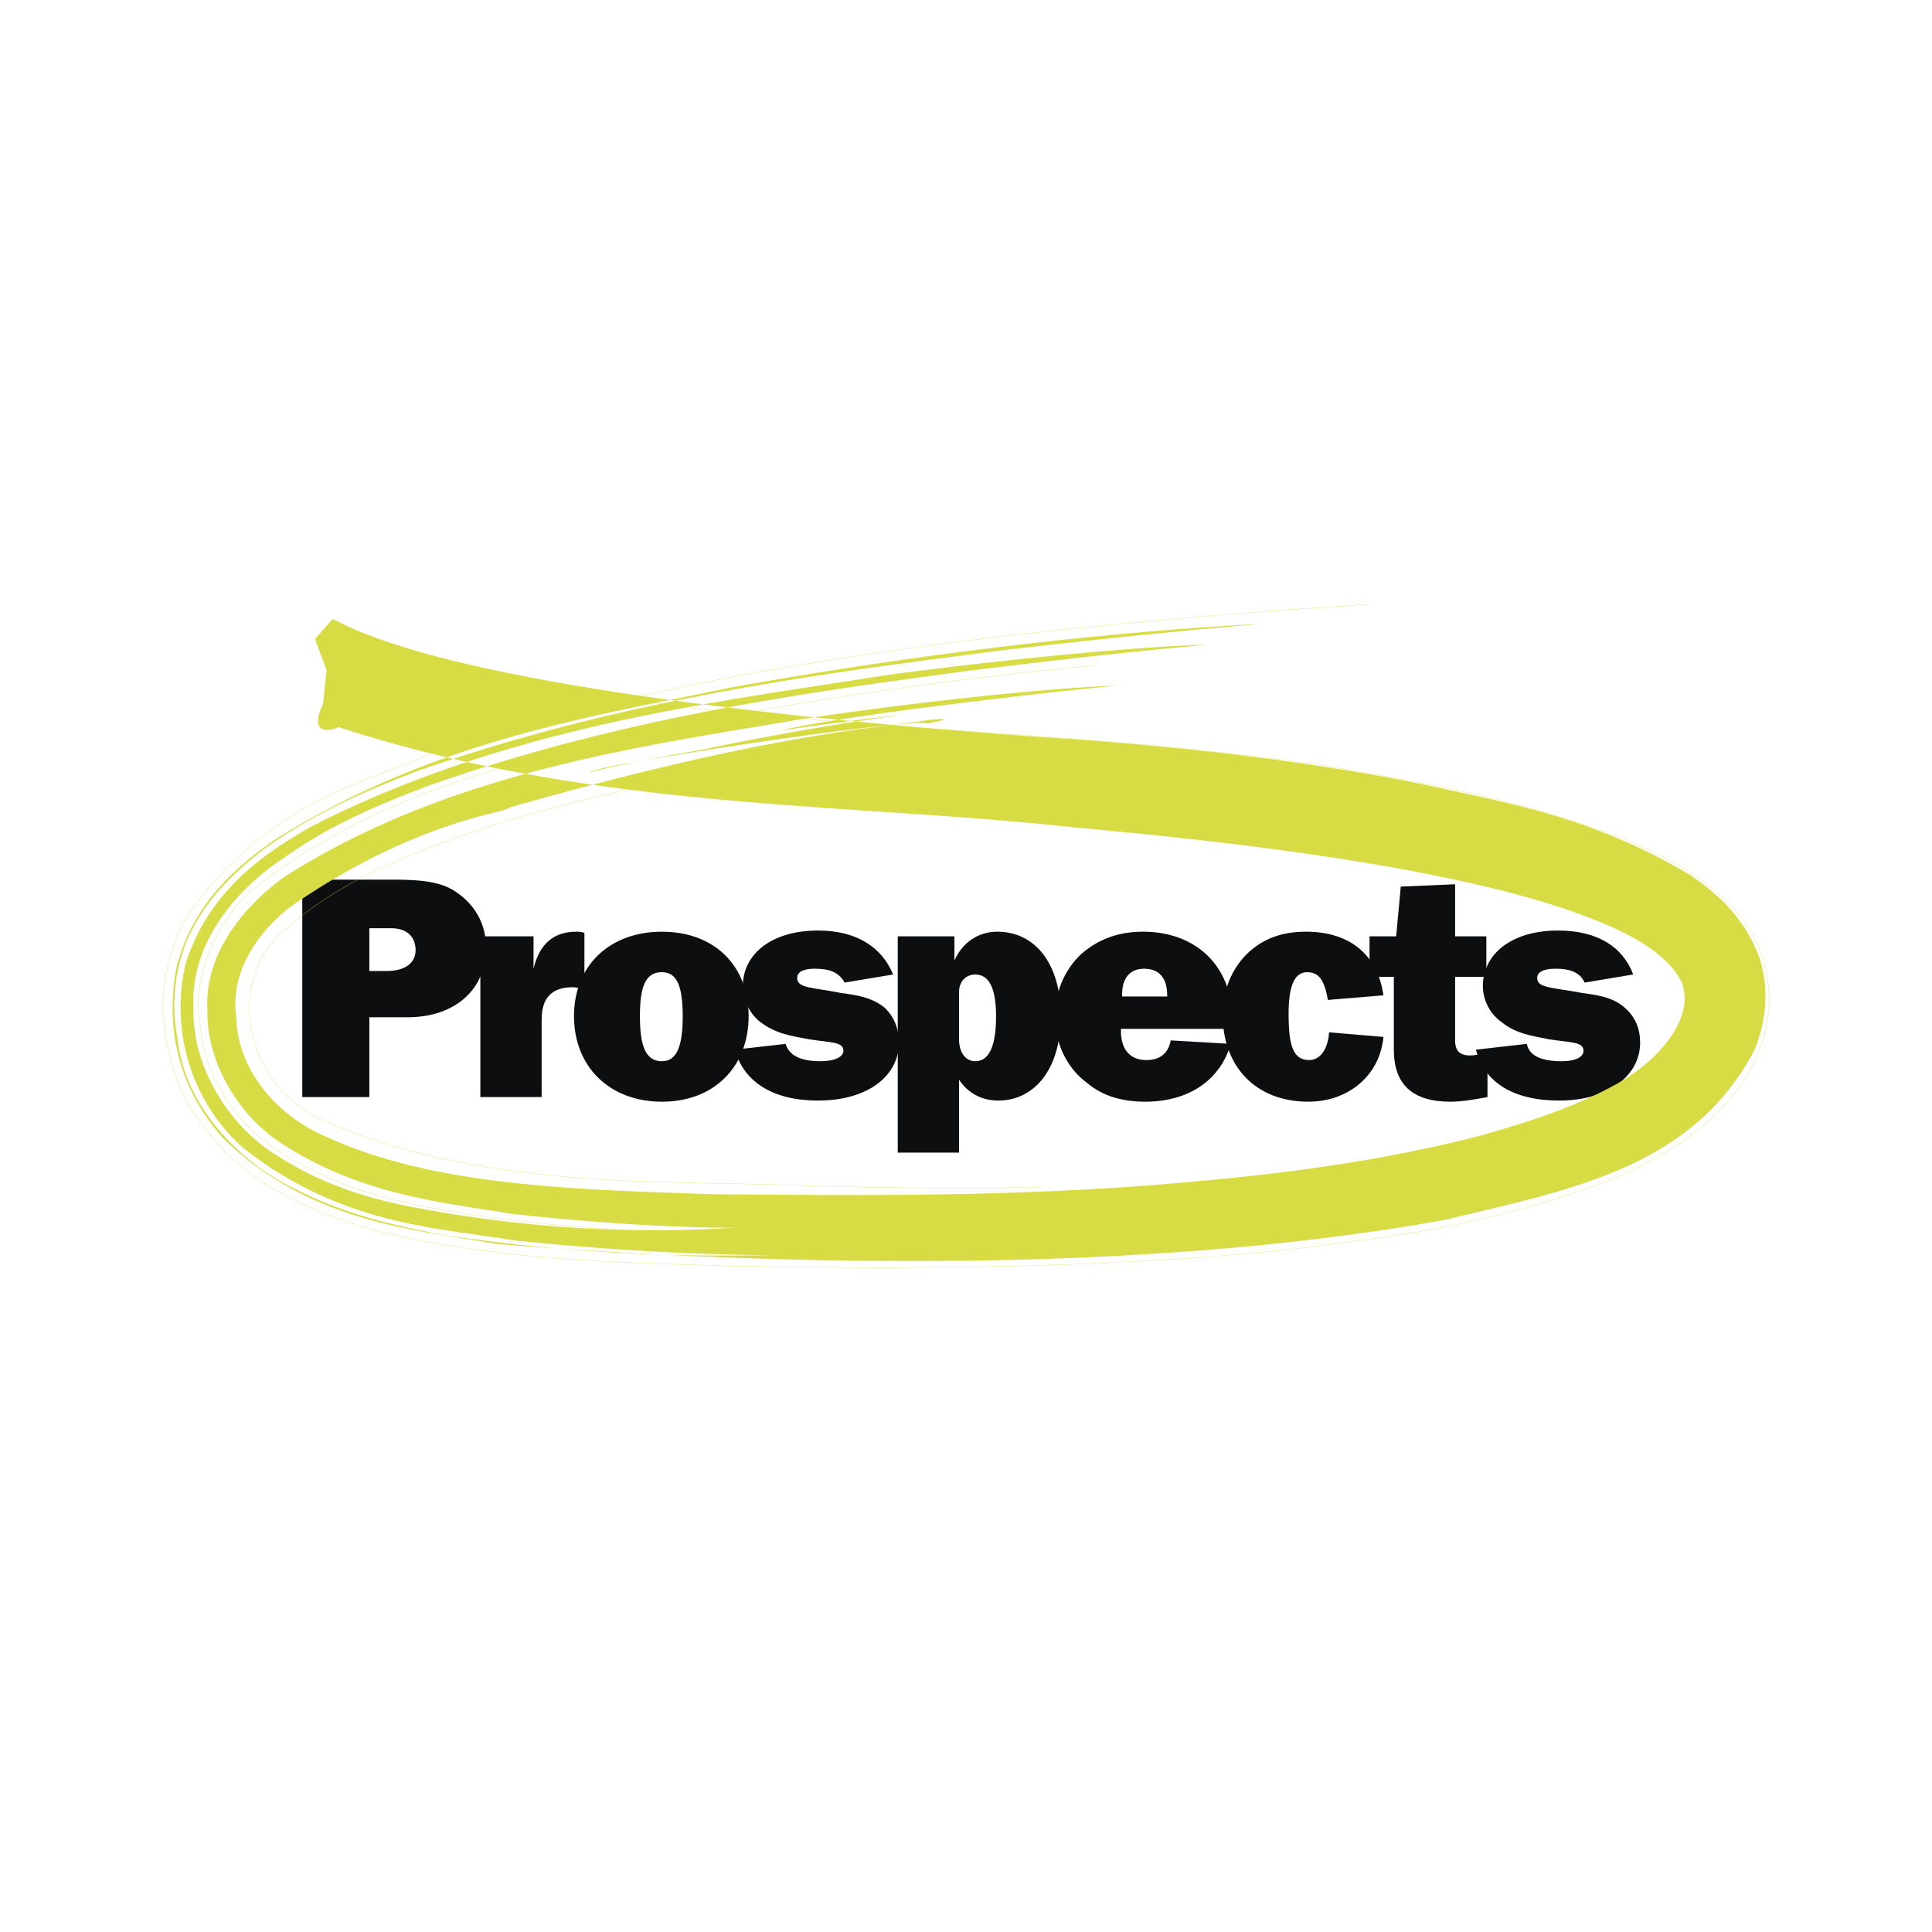 <svg xmlns="http://www.w3.org/2000/svg" width="2500" height="2500" viewBox="0 0 192.756 192.756"><path fill-rule="evenodd" clip-rule="evenodd" fill="#fff" d="M0 0h192.756v192.756H0V0z"/><path d="M36.849 96.879v-4.27h2.192c1.5 0 2.423.808 2.423 2.192 0 1.269-1.039 2.078-2.884 2.078h-1.731zm-6.691 12.578h6.691v-7.963h3.807c4.73 0 7.845-2.77 7.845-6.923 0-2.423-1.154-4.385-3.115-5.654-1.385-.923-3.346-1.154-5.999-1.154h-9.229v21.694z" fill-rule="evenodd" clip-rule="evenodd" fill="#0c0e0f"/><path d="M47.924 93.417h5.307v3.231c.577-2.424 1.961-3.693 4.269-3.693.23 0 .461 0 .807.115v5.539c-.461 0-.923-.115-1.153-.115-2.077 0-3.115 1.039-3.115 3.23v7.732h-6.114V93.417h-.001z" fill-rule="evenodd" clip-rule="evenodd" fill="#0c0e0f"/><path d="M66.037 105.879c-1.615 0-2.192-1.5-2.192-4.5s.577-4.385 2.192-4.385c1.5 0 2.077 1.385 2.077 4.385s-.577 4.5-2.077 4.5zm0 4.039c5.191 0 8.652-3.461 8.652-8.539 0-5.077-3.461-8.423-8.652-8.423s-8.768 3.346-8.768 8.423c0 5.078 3.576 8.539 8.768 8.539z" fill-rule="evenodd" clip-rule="evenodd" fill="#0c0e0f"/><path d="M78.381 104.148c.346 1.154 1.5 1.73 3.461 1.73 1.5 0 2.307-.461 2.307-1.037 0-.924-1.269-.809-3.461-1.154-1.846-.346-3.346-.578-4.845-1.73-1.039-.809-1.73-2.193-1.73-3.578 0-3.116 2.769-5.539 7.499-5.539 3.808 0 6.346 1.616 7.499 4.385l-4.846.809c-.577-1.039-1.499-1.385-2.999-1.385-1.154 0-1.731.346-1.731.922 0 1.039 1.5.924 4.384 1.502 1.73.23 3.115.461 4.384 1.498.923.924 1.384 2.078 1.384 3.463 0 3.23-3 5.77-8.076 5.77-4.5 0-7.383-1.846-8.306-5.078l5.076-.578z" fill-rule="evenodd" clip-rule="evenodd" fill="#0c0e0f"/><path d="M95.686 103.688v-4.732c0-1.037.692-1.73 1.615-1.73 1.385 0 2.076 1.385 2.076 4.154 0 3-.691 4.5-2.076 4.5-.923-.001-1.615-.808-1.615-2.192zm-6.115 11.308h6.115v-7.27c.923 1.383 2.308 2.076 3.921 2.076 3.578 0 6.23-3.115 6.23-8.424 0-5.193-2.537-8.423-6.346-8.423-1.846 0-3.46 1.038-4.268 2.885v-2.423H89.57v21.579h.001z" fill-rule="evenodd" clip-rule="evenodd" fill="#0c0e0f"/><path d="M111.953 99.418v-.232c0-1.615.807-2.537 2.191-2.537 1.5 0 2.307.922 2.307 2.654v.115h-4.498zm10.844 4.73l-5.998-.346c-.232 1.27-1.039 1.961-2.424 1.961-1.615 0-2.537-1.039-2.537-2.885v-.23h10.959c.115-.346.115-.809.115-1.154 0-4.962-3.461-8.539-8.883-8.539-2.539 0-4.5.808-6.115 2.192-1.73 1.616-2.652 3.807-2.652 6.346s1.152 5.078 3.23 6.578c1.498 1.27 3.461 1.846 5.768 1.846 4.385.001 7.498-2.19 8.537-5.769z" fill-rule="evenodd" clip-rule="evenodd" fill="#0c0e0f"/><path d="M130.412 96.994c-1.27 0-1.848 1.385-1.848 4.154 0 3.23.463 4.615 2.078 4.615 1.037 0 1.846-1.039 1.961-2.77l5.422.463c-.346 3.807-3.461 6.461-7.498 6.461-5.191 0-8.537-3.461-8.537-8.654 0-2.77 1.152-5.193 3.113-6.693 1.5-1.154 3.23-1.615 5.193-1.615 4.383 0 7.152 2.308 7.729 6.347l-5.537.461c-.345-1.845-.808-2.769-2.076-2.769z" fill-rule="evenodd" clip-rule="evenodd" fill="#0c0e0f"/><path d="M139.064 97.455h-2.424v-4.038h2.654l.461-4.962 5.422-.231v5.193h3.115v4.038h-3.115v6.348c0 1.039.463 1.5 1.5 1.5.461 0 1.039-.115 1.73-.346v4.5c-1.27.23-2.537.461-3.691.461-3.807 0-5.652-1.73-5.652-5.193v-7.27z" fill-rule="evenodd" clip-rule="evenodd" fill="#0c0e0f"/><path d="M152.332 104.148c.23 1.154 1.383 1.73 3.461 1.73 1.498 0 2.191-.461 2.191-1.037 0-.924-1.27-.809-3.461-1.154-1.73-.346-3.346-.578-4.73-1.73-1.154-.809-1.846-2.193-1.846-3.578 0-3.116 2.768-5.539 7.498-5.539 3.924 0 6.461 1.616 7.5 4.385l-4.846.809c-.461-1.039-1.5-1.385-2.885-1.385-1.27 0-1.846.346-1.846.922 0 1.039 1.5.924 4.5 1.502 1.73.23 3.115.461 4.268 1.498 1.039.924 1.5 2.078 1.5 3.463 0 3.23-3.115 5.77-8.076 5.77-4.613 0-7.498-1.846-8.305-5.078l5.077-.578z" fill-rule="evenodd" clip-rule="evenodd" fill="#0c0e0f"/><path d="M33.734 72.531c0 .115-3.23 1.385-1.5-2.308l.346-3.347-1.154-3.116 1.615-1.846c.461-1.154 3.692 6.808 71.296 11.655 0 0 6.691.346 18.113 1.615 5.652.692 12.574 1.616 20.305 3.231 7.729 1.731 16.266 3.116 26.072 9.001 0 .115 1.039.577 3.23 2.654 1.039 1.154 2.422 2.654 3.461 5.423 1.039 3.116.693 6.463-.461 9.231-6.115 11.771-18.344 13.963-30.803 16.963-26.074 4.732-59.415 5.193-94.717 2.424-8.652-1.5-18.574-2.193-27.226-10.5-4.269-4.732-5.884-10.617-4.73-16.963 1.615-6.578 6.114-10.271 9.921-12.924 15.92-9.924 31.611-12.232 45.339-15.117 27.573-4.962 47.877-6.116 52.954-6.347 0 0-10.383.808-26.072 2.654-15.806 2.077-36.803 4.501-58.03 12.001-5.192 1.962-10.499 4.27-15.575 7.962-2.423 1.962-4.961 4.155-6.807 7.616-1.846 3.231-2.308 7.731-1.615 10.963.692 7.385 6.922 12.924 11.883 15.23 5.191 2.654 10.037 3.578 14.421 4.5 17.882 2.654 30.111 1.963 32.764 2.078 0-.115-9.806.115-25.38-1.5-7.615-1.27-17.306-1.5-27.111-9.232-4.846-4.27-7.384-11.191-5.769-18.348 2.308-7.269 7.729-10.961 12.575-13.731C50.923 72.3 72.036 69.992 88.533 67.338c16.613-2.192 28.842-3 31.842-3 0 0-9.576.808-24.228 2.654-14.536 1.962-34.148 4.5-53.761 11.54-4.845 1.846-9.691 3.923-14.19 7.154-4.384 2.885-9.345 8.308-8.883 15.117-.115 6 3.923 11.885 8.422 14.539 4.5 2.885 9.114 4.27 13.383 5.078 16.843 3.23 28.957 2.191 32.418 2.076 0 0-8.884.115-22.497-1.385-6.807-1.154-15.229-1.846-23.304-7.27-3.923-2.654-7.153-7.848-7.038-13.039-.346-5.771 3.807-10.501 7.614-13.271C45.04 76.8 64.768 74.377 80.111 71.723c15.575-2.308 27.573-3.231 31.842-3.347 0-.115-26.997 2.77-34.034 4.5 4.153-.577 8.306-1.154 12.459-1.616a288.11 288.11 0 0 0-19.958 3.462c-3.922.692-7.729 1.385-11.537 2.308-.115-.577 31.38-5.423 33.688-4.846 0 0 3.576-.692 0-.346-3.461.692-14.421.923-41.878 8.77.23.461-8.999 1.039-21.804 9.924-3 2.423-6 6.231-5.307 11.077.115 4.732 3.576 9.463 8.883 11.771 10.499 4.846 24.112 5.307 38.878 5.77 14.767.115 31.264.346 49.032-1.385 8.883-.809 18.111-2.078 27.457-4.5 4.5-1.271 9.229-2.771 13.383-5.078 4.037-2.193 7.959-6.463 6.576-10.154-1.73-3.578-7.039-5.77-11.768-7.386-4.846-1.615-10.037-2.769-15.461-3.808-10.613-1.962-21.803-3.23-33.225-4.27-22.957-2.538-47.646-1.614-73.603-10.038z" fill-rule="evenodd" clip-rule="evenodd" fill="#d7dc45"/><path d="M33.388 61.915c-.116.231 16.382 7.616 46.723 9.809 15.113 1.385 32.649 1.846 51.684 4.615 9.576 1.616 19.383 3.231 29.65 7.155 2.537 1.039 5.191 2.192 7.961 4.039 2.537 1.961 6.344 4.731 7.037 10.847.461 5.193-1.963 9.23-4.5 12.002-2.537 2.768-5.307 4.385-7.961 5.768 0 .348-11.65 5.656-28.494 7.617-16.959 2.539-39.802 3-62.645 2.539-11.652-.348-23.535-.578-35.533-3.578-5.768-1.73-12.575-4.154-17.305-10.732-2.423-3.115-3.461-7.152-3.692-10.5-.346-3.576.923-8.193 2.884-10.847 8.192-10.964 17.19-12.464 23.535-15.349 6.46-2.308 11.19-3.462 13.498-4.039 0 0 12.575-3.347 28.957-5.77 16.268-2.539 36.57-4.27 51.223-5.192m-67.605 62.658s-7.845 0-20.189-1.5c-6.115-1.037-13.613-1.846-21.112-6.809-3.807-2.537-7.037-7.039-7.499-12.115-1.039-4.963 1.73-10.962 5.422-13.963 15.113-11.77 33.688-14.193 48.8-17.424 15.344-2.77 28.149-4.154 34.956-4.731m-5.421 52.042s-8.883.23-22.381-.115c-13.267-.691-32.533.691-48.916-6.461-8.306-3.463-10.268-14.656-3.461-19.618 6.346-5.424 14.652-8.078 21.574-10.386 14.306-4.154 25.381-5.654 28.265-6.116" fill="none" stroke="#d7dc45" stroke-width=".025" stroke-miterlimit="2.613"/></svg>